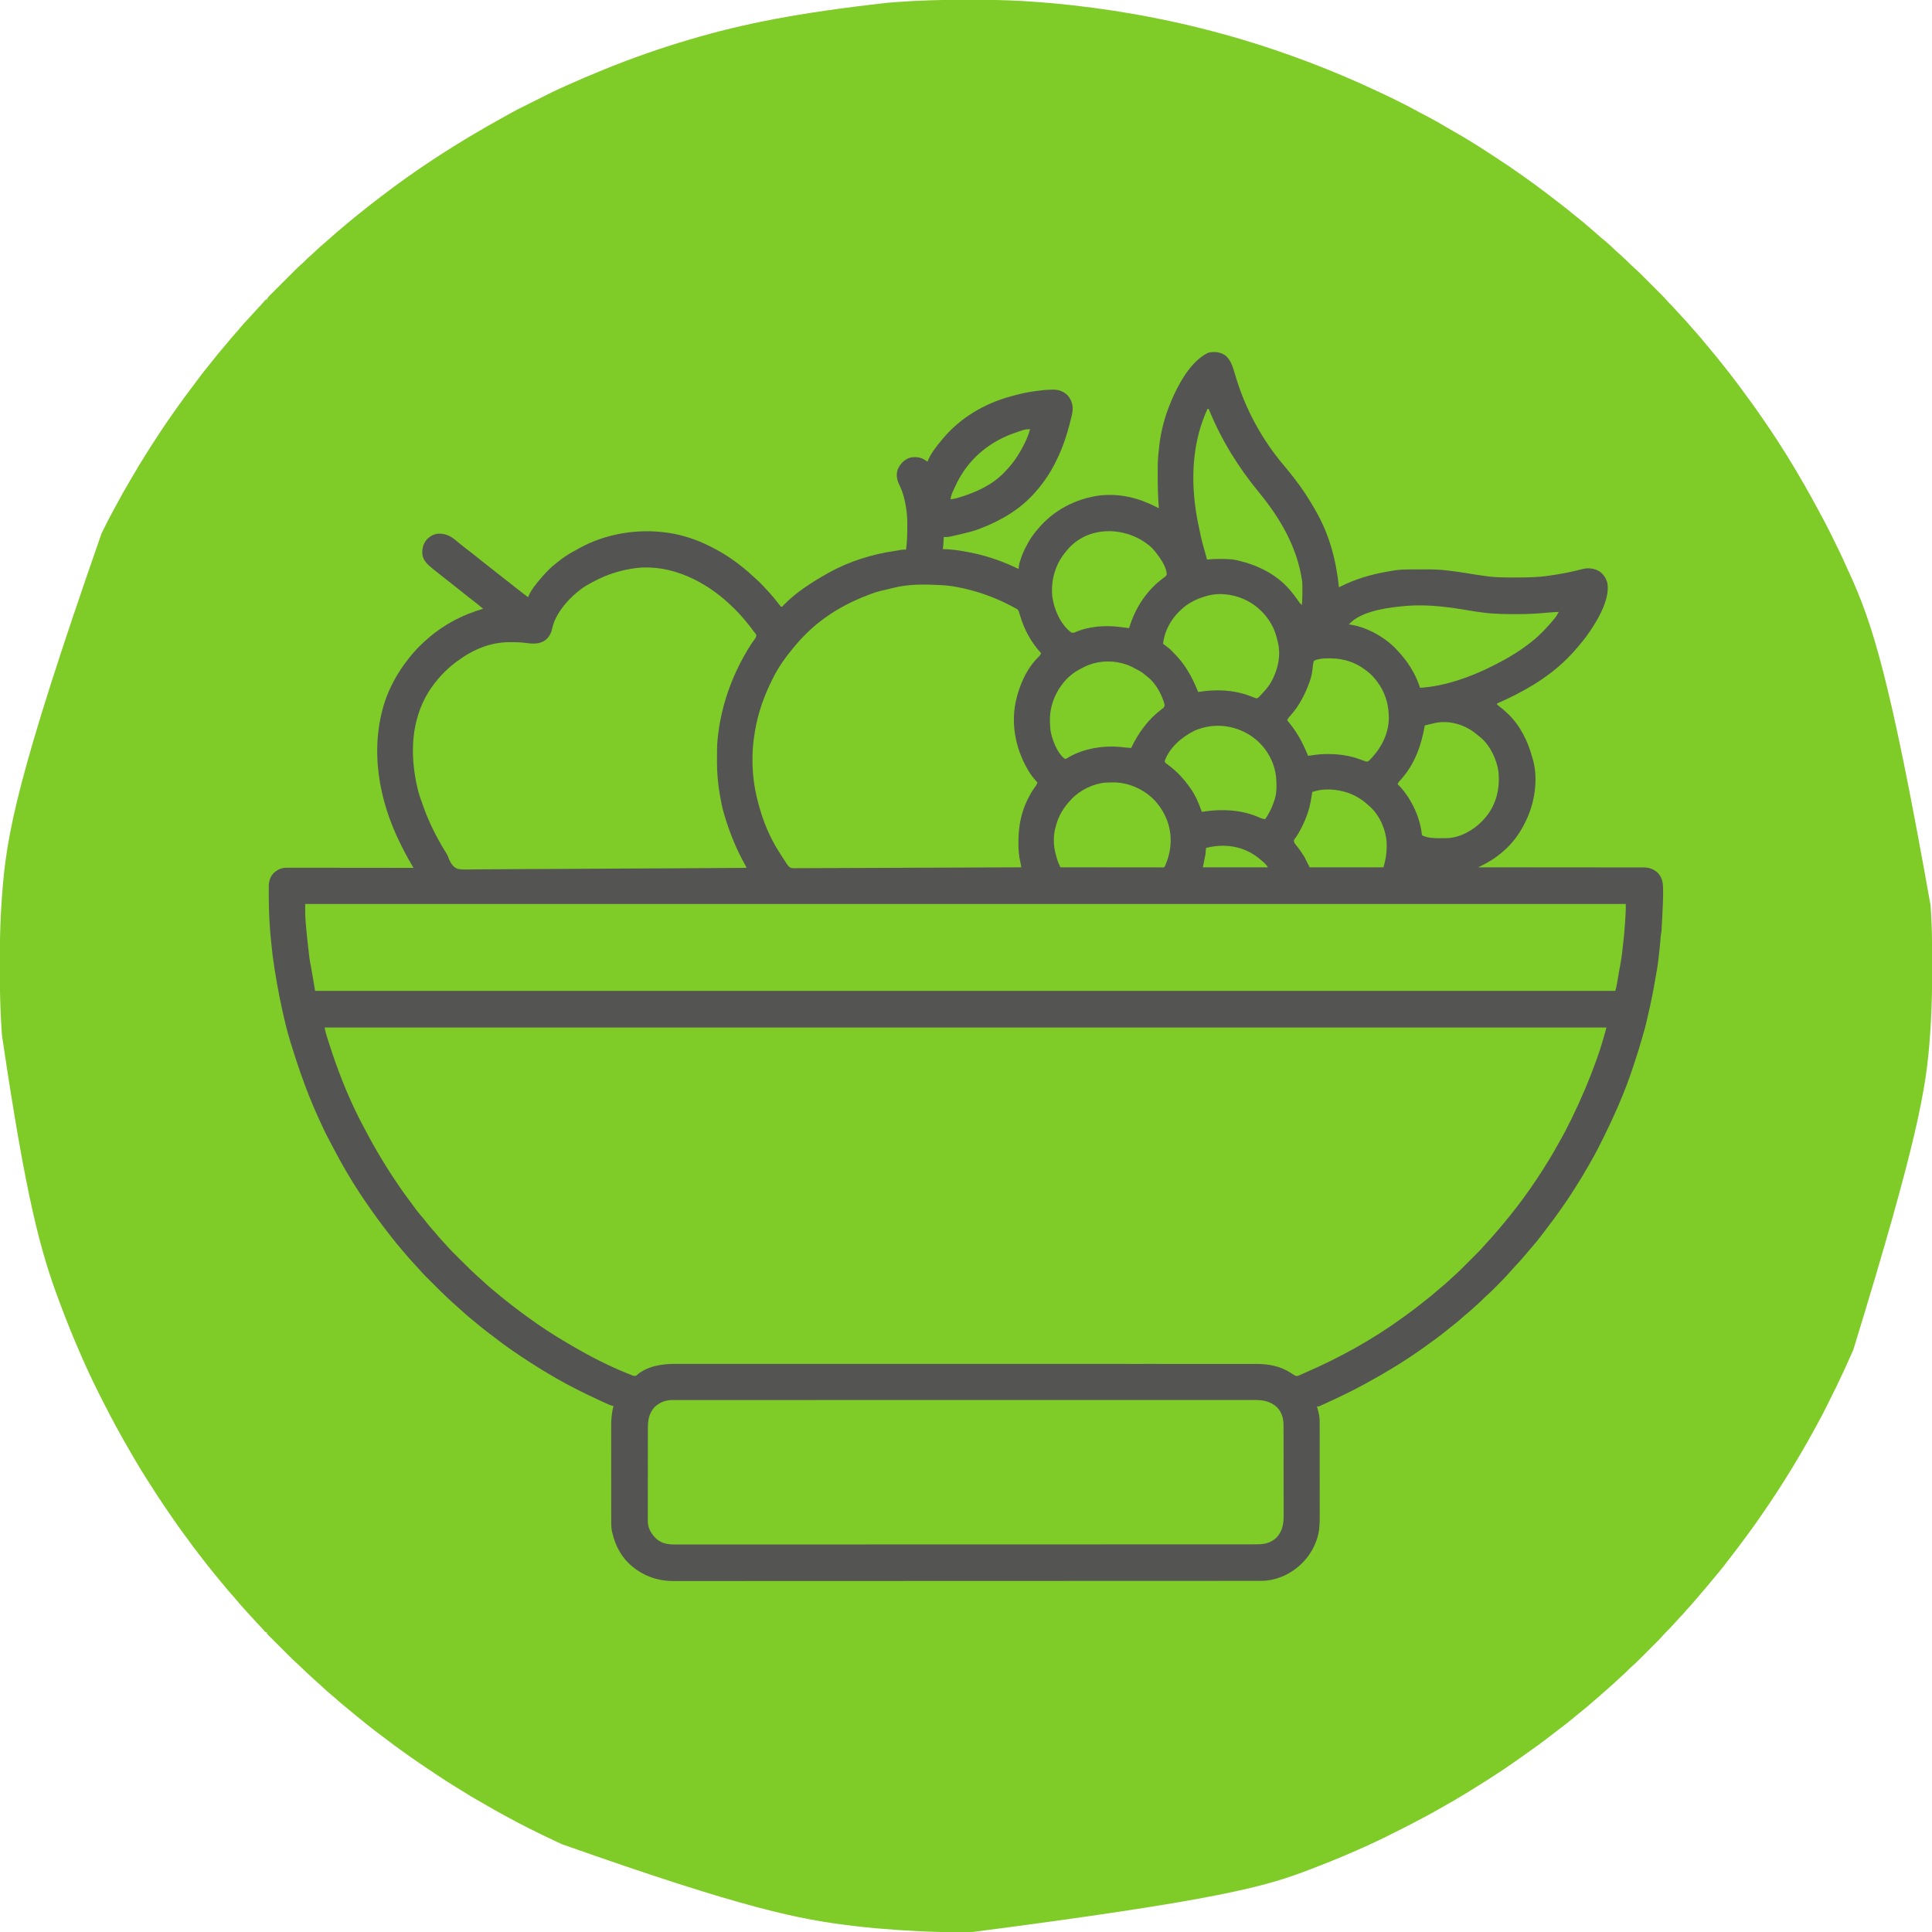 <svg xmlns="http://www.w3.org/2000/svg" width="3691" height="3691"><path d="M0 0 C3.303 0.002 6.606 0.002 9.909 0.001 C43.193 -0.003 76.43 0.297 109.667 2.19 C110.402 2.232 111.137 2.273 111.894 2.316 C122.056 2.897 132.207 3.594 142.355 4.378 C143.082 4.434 143.81 4.49 144.56 4.548 C164.419 6.09 184.248 7.835 204.042 10.065 C205.159 10.19 206.275 10.315 207.425 10.444 C312.22 22.247 416.267 42.154 526.355 74.378 C527.1 74.599 527.846 74.82 528.613 75.048 C618.03 101.654 705.107 134.894 789.553 174.532 C791.199 175.305 792.848 176.074 794.496 176.843 C820.49 188.991 846.358 201.706 871.429 215.667 C876.8 218.651 882.265 221.445 887.73 224.253 C898.875 230.007 909.667 236.302 920.463 242.681 C924.985 245.334 929.545 247.917 934.105 250.503 C956.508 263.253 978.481 276.78 1000.058 290.88 C1002.548 292.503 1005.043 294.117 1007.538 295.729 C1028.122 309.054 1048.461 322.759 1068.42 337.004 C1070.425 338.428 1072.439 339.838 1074.456 341.245 C1084.868 348.518 1095.046 356.075 1105.177 363.734 C1106.998 365.109 1108.824 366.477 1110.656 367.838 C1117.393 372.852 1124.03 377.988 1130.65 383.155 C1134.022 385.787 1137.395 388.417 1140.8 391.006 C1147.664 396.228 1154.347 401.626 1160.983 407.133 C1165.426 410.813 1169.919 414.409 1174.48 417.94 C1180.74 422.803 1186.721 427.952 1192.683 433.174 C1196.141 436.203 1199.647 439.172 1203.167 442.128 C1207.846 446.061 1212.402 450.111 1216.921 454.225 C1219.36 456.383 1221.869 458.413 1224.417 460.44 C1230.28 465.175 1235.717 470.327 1241.166 475.53 C1245.14 479.321 1249.18 482.998 1253.33 486.596 C1256.938 489.771 1260.424 493.077 1263.917 496.378 C1264.633 497.05 1265.349 497.723 1266.087 498.417 C1269.404 501.543 1272.684 504.692 1275.882 507.94 C1278.116 510.194 1280.406 512.306 1282.827 514.356 C1288.567 519.354 1293.892 524.771 1299.265 530.155 C1300.402 531.292 1301.54 532.428 1302.678 533.565 C1305.05 535.936 1307.421 538.309 1309.791 540.683 C1312.808 543.707 1315.831 546.726 1318.854 549.743 C1321.201 552.086 1323.545 554.432 1325.889 556.778 C1327.001 557.891 1328.115 559.004 1329.229 560.115 C1334.657 565.535 1340.031 570.957 1345.003 576.805 C1346.843 578.946 1348.829 580.913 1350.855 582.878 C1354.138 586.123 1357.214 589.454 1360.218 592.956 C1363.155 596.285 1366.193 599.514 1369.23 602.753 C1377.326 611.4 1385.224 620.183 1392.907 629.199 C1395.9 632.705 1398.938 636.157 1402.042 639.565 C1405.837 643.748 1409.419 648.071 1412.972 652.46 C1415.562 655.632 1418.202 658.758 1420.855 661.878 C1425.76 667.654 1430.576 673.496 1435.355 679.378 C1436.375 680.628 1437.396 681.878 1438.417 683.128 C1444.991 691.184 1451.491 699.291 1457.883 707.492 C1459.471 709.526 1461.065 711.556 1462.659 713.585 C1470.497 723.581 1478.105 733.727 1485.6 743.982 C1487.943 747.181 1490.3 750.368 1492.656 753.556 C1503.315 767.985 1513.848 782.483 1523.944 797.312 C1525.399 799.442 1526.864 801.565 1528.331 803.686 C1565.175 857.051 1598.72 912.728 1629.427 969.826 C1630.908 972.566 1632.412 975.293 1633.921 978.017 C1641.883 992.434 1649.38 1007.067 1656.726 1021.803 C1657.683 1023.721 1658.64 1025.638 1659.598 1027.555 C1668.71 1045.803 1677.556 1064.135 1685.77 1082.807 C1687.378 1086.429 1689.024 1090.031 1690.687 1093.628 C1735.063 1189.858 1768.794 1291.53 1846.605 1730.065 C1846.647 1730.736 1846.689 1731.407 1846.732 1732.098 C1847.015 1736.632 1847.289 1741.167 1847.558 1745.702 C1847.624 1746.799 1847.691 1747.897 1847.759 1749.027 C1848.987 1770.3 1849.516 1791.552 1849.523 1812.858 C1849.526 1815.331 1849.529 1817.805 1849.533 1820.278 C1849.539 1825.434 1849.541 1830.589 1849.54 1835.745 C1849.54 1840.921 1849.547 1846.097 1849.561 1851.272 C1849.647 1884.363 1849.181 1917.334 1847.355 1950.378 C1847.316 1951.094 1847.277 1951.81 1847.237 1952.549 C1846.772 1961.081 1846.224 1969.605 1845.605 1978.128 C1845.522 1979.287 1845.439 1980.446 1845.353 1981.64 C1838.438 2077.305 1824.077 2172.167 1699.292 2578.237 C1697.923 2581.364 1696.565 2584.496 1695.206 2587.628 C1686.284 2608.128 1676.858 2628.386 1667.105 2648.503 C1666.777 2649.18 1666.448 2649.857 1666.11 2650.555 C1661.874 2659.283 1657.57 2667.977 1653.221 2676.65 C1651.592 2679.899 1649.978 2683.156 1648.37 2686.417 C1642.207 2698.887 1635.777 2711.17 1629.035 2723.337 C1627.192 2726.672 1625.363 2730.015 1623.534 2733.358 C1615.672 2747.722 1607.645 2761.974 1599.309 2776.07 C1597.911 2778.436 1596.515 2780.804 1595.123 2783.173 C1585.778 2799.07 1576.32 2814.858 1566.299 2830.341 C1564.768 2832.732 1563.253 2835.131 1561.746 2837.537 C1554.385 2849.289 1546.763 2860.839 1538.98 2872.315 C1537.78 2874.087 1536.581 2875.86 1535.382 2877.632 C1527.483 2889.292 1519.549 2900.923 1511.355 2912.378 C1510.829 2913.114 1510.302 2913.851 1509.76 2914.609 C1505.984 2919.885 1502.178 2925.137 1498.355 2930.378 C1497.804 2931.134 1497.252 2931.89 1496.684 2932.669 C1488.029 2944.521 1479.19 2956.227 1470.267 2967.879 C1468.454 2970.247 1466.646 2972.618 1464.839 2974.991 C1455.458 2987.303 1446.025 2999.522 1435.972 3011.296 C1433.56 3014.124 1431.201 3016.993 1428.855 3019.878 C1420.874 3029.672 1412.63 3039.247 1404.398 3048.831 C1402.353 3051.211 1400.314 3053.597 1398.281 3055.987 C1392.888 3062.316 1387.438 3068.566 1381.804 3074.682 C1379.848 3076.835 1377.93 3079.01 1376.023 3081.206 C1372.438 3085.315 1368.727 3089.292 1364.98 3093.253 C1360.8 3097.686 1356.647 3102.13 1352.605 3106.69 C1348.624 3111.159 1344.409 3115.363 1340.128 3119.542 C1338.108 3121.607 1336.242 3123.658 1334.376 3125.851 C1329.578 3131.354 1324.399 3136.477 1319.234 3141.631 C1318.164 3142.702 1317.095 3143.772 1316.025 3144.843 C1313.796 3147.074 1311.564 3149.303 1309.331 3151.532 C1306.489 3154.368 1303.652 3157.209 1300.816 3160.051 C1298.612 3162.258 1296.405 3164.464 1294.198 3166.668 C1293.152 3167.714 1292.106 3168.76 1291.061 3169.807 C1285.849 3175.029 1280.617 3180.177 1274.993 3184.96 C1272.475 3187.139 1270.181 3189.495 1267.855 3191.878 C1264.184 3195.637 1260.388 3199.127 1256.416 3202.566 C1253.104 3205.477 1249.925 3208.527 1246.73 3211.565 C1241.075 3216.907 1235.313 3222.073 1229.371 3227.092 C1225.549 3230.328 1221.834 3233.655 1218.167 3237.065 C1213.599 3241.308 1208.863 3245.285 1204.007 3249.194 C1201.362 3251.372 1198.823 3253.631 1196.292 3255.94 C1192.409 3259.471 1188.416 3262.784 1184.296 3266.034 C1180.572 3269.002 1176.901 3272.032 1173.23 3275.065 C1171.003 3276.9 1168.777 3278.735 1166.55 3280.569 C1165.126 3281.742 1163.704 3282.915 1162.281 3284.088 C1154.485 3290.509 1146.605 3296.768 1138.495 3302.788 C1133.392 3306.58 1128.363 3310.461 1123.355 3314.378 C1104.45 3329.136 1085.045 3343.172 1065.366 3356.878 C1062.19 3359.09 1059.026 3361.318 1055.874 3363.565 C1025.583 3385.097 994.02 3404.943 962.355 3424.378 C961.285 3425.037 960.214 3425.696 959.112 3426.375 C943.715 3435.852 928.175 3444.972 912.345 3453.714 C908.413 3455.901 904.507 3458.134 900.599 3460.366 C889.22 3466.858 877.68 3472.986 866.036 3478.988 C862.749 3480.691 859.48 3482.424 856.21 3484.161 C845.253 3489.976 834.162 3495.517 823.052 3501.035 C820.748 3502.182 818.449 3503.335 816.152 3504.495 C794.51 3515.419 772.554 3525.641 750.355 3535.378 C749.603 3535.708 748.85 3536.038 748.075 3536.379 C719.787 3548.796 691.208 3560.341 662.355 3571.378 C661.463 3571.719 660.572 3572.061 659.654 3572.413 C576.057 3604.44 490.064 3629.95 13.428 3691.769 C7.117 3691.752 0.807 3691.762 -5.504 3691.779 C-59.363 3691.903 -112.995 3689.082 -166.645 3684.378 C-167.493 3684.303 -168.342 3684.229 -169.216 3684.153 C-181.38 3683.08 -193.516 3681.791 -205.645 3680.378 C-206.734 3680.251 -207.823 3680.124 -208.946 3679.993 C-314.152 3667.682 -418.158 3647.307 -767.384 3523.895 C-770.618 3522.39 -773.861 3520.907 -777.106 3519.428 C-793.957 3511.712 -810.562 3503.526 -827.145 3495.253 C-828.244 3494.706 -829.343 3494.159 -830.475 3493.595 C-844.518 3486.6 -858.39 3479.362 -872.118 3471.768 C-876.57 3469.319 -881.047 3466.914 -885.52 3464.503 C-894.488 3459.636 -903.314 3454.544 -912.11 3449.374 C-917.544 3446.18 -923.001 3443.046 -928.52 3440.003 C-938.388 3434.525 -947.931 3428.498 -957.518 3422.548 C-961.383 3420.152 -965.262 3417.78 -969.149 3415.421 C-983.241 3406.851 -997.035 3397.923 -1010.704 3388.703 C-1014.451 3386.177 -1018.21 3383.67 -1021.977 3381.174 C-1033.889 3373.283 -1045.683 3365.252 -1057.347 3357.001 C-1059.56 3355.438 -1061.777 3353.883 -1063.997 3352.331 C-1080.257 3340.942 -1096.133 3329.06 -1111.899 3316.999 C-1115.586 3314.18 -1119.294 3311.394 -1123.02 3308.628 C-1129.458 3303.817 -1135.708 3298.776 -1141.963 3293.732 C-1144.163 3291.96 -1146.373 3290.2 -1148.583 3288.44 C-1158.503 3280.497 -1168.383 3272.509 -1178.056 3264.265 C-1181.445 3261.38 -1184.874 3258.553 -1188.333 3255.753 C-1192.732 3252.175 -1196.941 3248.432 -1201.13 3244.612 C-1203.659 3242.366 -1206.256 3240.242 -1208.895 3238.128 C-1214.659 3233.467 -1220.033 3228.442 -1225.434 3223.374 C-1227.819 3221.138 -1230.233 3218.951 -1232.708 3216.815 C-1237.33 3212.823 -1241.788 3208.654 -1246.266 3204.503 C-1248.458 3202.472 -1250.658 3200.451 -1252.868 3198.44 C-1257.924 3193.84 -1262.889 3189.189 -1267.68 3184.31 C-1269.429 3182.59 -1271.219 3181.001 -1273.093 3179.42 C-1279.079 3174.213 -1284.63 3168.557 -1290.239 3162.952 C-1291.438 3161.756 -1292.637 3160.56 -1293.837 3159.364 C-1296.333 3156.874 -1298.827 3154.382 -1301.32 3151.888 C-1304.521 3148.687 -1307.728 3145.493 -1310.938 3142.301 C-1313.408 3139.842 -1315.874 3137.378 -1318.339 3134.913 C-1319.521 3133.732 -1320.704 3132.553 -1321.889 3131.376 C-1323.536 3129.739 -1325.176 3128.095 -1326.815 3126.451 C-1327.308 3125.964 -1327.8 3125.477 -1328.307 3124.976 C-1331.645 3121.606 -1331.645 3121.606 -1331.645 3119.378 C-1332.635 3119.048 -1333.625 3118.718 -1334.645 3118.378 C-1336.223 3116.776 -1336.223 3116.776 -1337.895 3114.753 C-1340.219 3112.009 -1342.574 3109.391 -1345.145 3106.878 C-1347.438 3104.62 -1349.61 3102.318 -1351.708 3099.878 C-1355.244 3095.772 -1358.939 3091.828 -1362.645 3087.878 C-1366.845 3083.398 -1371.012 3078.909 -1375.016 3074.253 C-1376.982 3071.99 -1379.002 3069.781 -1381.02 3067.565 C-1384.149 3064.102 -1387.15 3060.571 -1390.083 3056.94 C-1393.159 3053.137 -1396.333 3049.477 -1399.645 3045.878 C-1403.701 3041.466 -1407.53 3036.926 -1411.294 3032.264 C-1413.89 3029.077 -1416.543 3025.944 -1419.208 3022.815 C-1423.03 3018.317 -1426.773 3013.771 -1430.438 3009.143 C-1432.136 3007.016 -1433.846 3004.904 -1435.571 3002.799 C-1441.748 2995.26 -1447.8 2987.646 -1453.692 2979.882 C-1457.102 2975.389 -1460.551 2970.929 -1464.031 2966.49 C-1469.159 2959.945 -1474.178 2953.358 -1478.963 2946.558 C-1482.063 2942.16 -1485.273 2937.855 -1488.52 2933.565 C-1498.15 2920.806 -1507.205 2907.64 -1516.227 2894.446 C-1517.664 2892.35 -1519.109 2890.26 -1520.555 2888.171 C-1535.453 2866.602 -1549.694 2844.568 -1563.645 2822.378 C-1564.167 2821.55 -1564.689 2820.722 -1565.227 2819.869 C-1579.346 2797.437 -1592.63 2774.465 -1605.645 2751.378 C-1606.198 2750.398 -1606.751 2749.418 -1607.321 2748.408 C-1623.157 2720.288 -1638.061 2691.729 -1652.52 2662.878 C-1653.084 2661.755 -1653.648 2660.632 -1654.229 2659.475 C-1665.62 2636.777 -1676.28 2613.769 -1686.458 2590.503 C-1686.835 2589.641 -1687.212 2588.779 -1687.601 2587.891 C-1701.201 2556.806 -1713.899 2525.468 -1725.781 2493.686 C-1726.571 2491.576 -1727.364 2489.467 -1728.159 2487.359 C-1764.923 2389.7 -1792.055 2288.481 -1837.895 1978.128 C-1837.972 1977.065 -1838.05 1976.002 -1838.129 1974.907 C-1838.714 1966.735 -1839.202 1958.559 -1839.645 1950.378 C-1839.709 1949.209 -1839.709 1949.209 -1839.775 1948.016 C-1841.51 1916.131 -1841.964 1884.3 -1841.906 1852.371 C-1841.895 1846.074 -1841.901 1839.777 -1841.913 1833.48 C-1841.961 1802.395 -1841.404 1771.415 -1839.645 1740.378 C-1839.605 1739.667 -1839.565 1738.956 -1839.524 1738.224 C-1839.041 1729.685 -1838.468 1721.156 -1837.833 1712.628 C-1837.707 1710.905 -1837.707 1710.905 -1837.578 1709.148 C-1829.362 1597.351 -1810.854 1486.705 -1647.549 1019.183 C-1645.835 1015.762 -1644.136 1012.333 -1642.442 1008.901 C-1635.968 995.817 -1629.235 982.922 -1622.168 970.149 C-1620.593 967.282 -1619.041 964.402 -1617.497 961.518 C-1610.46 948.385 -1603.13 935.459 -1595.558 922.628 C-1593.508 919.144 -1591.472 915.652 -1589.438 912.159 C-1581.053 897.764 -1572.523 883.476 -1563.645 869.378 C-1562.796 868.023 -1561.948 866.668 -1561.099 865.313 C-1553.877 853.807 -1546.489 842.418 -1539.009 831.079 C-1537.143 828.25 -1535.283 825.417 -1533.423 822.585 C-1526.47 812.021 -1519.373 801.584 -1512.015 791.298 C-1509.562 787.858 -1507.137 784.397 -1504.708 780.94 C-1495.252 767.542 -1485.646 754.289 -1475.665 741.276 C-1471.184 735.427 -1466.798 729.518 -1462.458 723.565 C-1457.098 716.232 -1451.497 709.146 -1445.723 702.135 C-1442.826 698.615 -1440.008 695.038 -1437.208 691.44 C-1428.382 680.139 -1419.208 669.122 -1409.837 658.271 C-1406.837 654.791 -1403.908 651.265 -1401.02 647.69 C-1397.213 642.996 -1393.185 638.549 -1389.091 634.104 C-1386.801 631.551 -1384.653 628.937 -1382.52 626.253 C-1377.81 620.407 -1372.675 614.994 -1367.492 609.567 C-1363.681 605.57 -1359.981 601.508 -1356.364 597.335 C-1353.534 594.112 -1350.588 590.999 -1347.645 587.878 C-1343.263 583.219 -1338.948 578.539 -1334.88 573.6 C-1333.645 572.378 -1333.645 572.378 -1331.645 572.378 C-1331.429 571.836 -1331.213 571.295 -1330.99 570.737 C-1329.176 567.555 -1326.712 565.174 -1324.129 562.619 C-1323.566 562.054 -1323.003 561.489 -1322.423 560.907 C-1320.562 559.042 -1318.694 557.184 -1316.825 555.327 C-1315.524 554.027 -1314.223 552.727 -1312.923 551.426 C-1310.194 548.698 -1307.461 545.974 -1304.726 543.253 C-1301.238 539.781 -1297.756 536.303 -1294.277 532.823 C-1291.588 530.135 -1288.897 527.449 -1286.205 524.765 C-1284.922 523.484 -1283.639 522.203 -1282.357 520.922 C-1270.247 508.827 -1270.247 508.827 -1264.158 503.671 C-1262.033 501.854 -1260.09 499.883 -1258.145 497.878 C-1254.903 494.597 -1251.575 491.523 -1248.075 488.522 C-1244.7 485.543 -1241.428 482.458 -1238.145 479.378 C-1233.058 474.612 -1227.951 469.899 -1222.645 465.378 C-1220.373 463.441 -1218.102 461.504 -1215.833 459.565 C-1215.226 459.048 -1214.62 458.53 -1213.995 457.997 C-1210.254 454.792 -1206.584 451.525 -1202.958 448.19 C-1198.63 444.222 -1194.166 440.483 -1189.598 436.796 C-1186.212 434.023 -1182.896 431.175 -1179.583 428.315 C-1174.922 424.3 -1170.215 420.372 -1165.387 416.557 C-1162.56 414.31 -1159.759 412.033 -1156.96 409.75 C-1145.267 400.211 -1133.399 390.909 -1121.417 381.736 C-1119.516 380.278 -1117.618 378.816 -1115.719 377.354 C-1044.592 322.647 -969.056 273.448 -877.917 223.176 C-874.92 221.528 -871.928 219.872 -868.938 218.21 C-868.066 217.726 -867.194 217.242 -866.296 216.744 C-864.758 215.891 -863.221 215.036 -861.686 214.177 C-855.678 210.853 -849.541 207.798 -843.395 204.742 C-838.98 202.548 -834.576 200.333 -830.172 198.116 C-783.051 174.394 -783.051 174.394 -760.645 164.378 C-759.357 163.799 -758.07 163.22 -756.782 162.641 C-734.905 152.818 -712.853 143.427 -690.645 134.378 C-689.975 134.104 -689.305 133.831 -688.614 133.55 C-635.311 111.872 -580.849 92.623 -525.645 76.378 C-524.691 76.097 -523.737 75.815 -522.754 75.526 C-422.621 46.089 -320.94 25.276 -145.245 5.57 C-142.593 5.374 -139.943 5.171 -137.292 4.965 C-135.489 4.827 -133.686 4.688 -131.884 4.549 C-131.116 4.49 -130.349 4.43 -129.558 4.368 C-86.394 1.085 -43.281 -0.03 0 0 Z " fill="#7FCB28" transform="translate(1841.645,-0.378)"></path><path d="M0 0 C10.521 8.639 14.14 20.856 17.889 33.471 C19.048 37.354 20.25 41.224 21.453 45.094 C21.814 46.256 21.814 46.256 22.183 47.442 C39.076 101.454 66.37 152.649 101.309 197.152 C102.009 198.052 102.709 198.952 103.43 199.879 C107.056 204.476 110.824 208.946 114.621 213.402 C119.884 219.586 124.951 225.904 129.908 232.335 C130.836 233.54 131.767 234.742 132.701 235.942 C146.987 254.336 159.761 273.935 171.309 294.152 C171.857 295.107 172.406 296.062 172.971 297.046 C199.154 342.998 211.831 390.797 217.309 443.152 C218.24 442.678 218.24 442.678 219.191 442.194 C248.85 427.212 278.886 418.526 311.496 412.84 C312.599 412.646 312.599 412.646 313.725 412.448 C315.87 412.074 318.016 411.711 320.164 411.352 C321.398 411.144 322.632 410.936 323.903 410.721 C334.788 409.169 345.778 408.994 356.754 408.984 C358.098 408.981 359.443 408.978 360.788 408.974 C363.586 408.968 366.384 408.966 369.183 408.967 C372.006 408.967 374.829 408.96 377.652 408.947 C393.642 408.87 409.429 409.071 425.309 411.152 C427.265 411.387 427.265 411.387 429.26 411.627 C432.864 412.068 436.461 412.54 440.059 413.027 C441.977 413.285 441.977 413.285 443.934 413.547 C452.71 414.744 461.438 416.14 470.166 417.645 C478.42 419.049 486.699 420.227 494.996 421.34 C496.225 421.507 497.454 421.674 498.721 421.846 C500.503 422.081 500.503 422.081 502.32 422.32 C503.356 422.457 504.392 422.594 505.46 422.735 C515.724 423.848 525.913 424.318 536.234 424.355 C538.175 424.366 538.175 424.366 540.154 424.377 C544.31 424.396 548.466 424.402 552.621 424.402 C553.329 424.403 554.038 424.403 554.767 424.403 C575.761 424.405 596.491 424.203 617.309 421.152 C618.798 420.941 620.287 420.729 621.776 420.518 C641.982 417.617 661.819 413.863 681.544 408.55 C693.049 405.524 704.507 406.644 714.918 412.66 C722.91 418.426 728.304 426.476 730.309 436.152 C735.196 469.461 707.316 513.386 688.559 538.777 C687.156 540.58 685.74 542.372 684.309 544.152 C683.606 545.034 682.904 545.916 682.18 546.824 C679.917 549.625 677.618 552.391 675.309 555.152 C674.883 555.67 674.457 556.187 674.018 556.721 C667.867 564.19 661.398 571.243 654.559 578.09 C653.862 578.787 653.165 579.485 652.447 580.204 C614.849 617.401 567.454 644.159 519.309 665.152 C519.309 665.812 519.309 666.472 519.309 667.152 C520.989 668.658 520.989 668.658 523.184 670.215 C528.505 674.241 533.428 678.606 538.309 683.152 C538.976 683.766 539.644 684.38 540.332 685.012 C563.197 706.85 578.216 736.958 586.309 767.152 C586.586 768.039 586.863 768.926 587.148 769.84 C597.917 804.986 592.374 848.412 578.059 881.465 C577.667 882.369 577.276 883.272 576.873 884.203 C566.084 908.782 550.206 932.027 529.309 949.152 C528.532 949.806 528.532 949.806 527.739 950.473 C516.229 960.144 504.3 967.762 490.836 974.418 C490.107 974.78 489.378 975.143 488.627 975.516 C486.855 976.397 485.082 977.275 483.309 978.152 C484.34 978.152 484.34 978.152 485.392 978.152 C526.151 978.143 566.91 978.165 607.669 978.228 C612.566 978.236 617.462 978.243 622.359 978.25 C623.334 978.251 624.308 978.253 625.313 978.254 C641.086 978.277 656.86 978.278 672.633 978.271 C688.824 978.265 705.015 978.281 721.206 978.319 C731.193 978.341 741.179 978.346 751.166 978.328 C758.019 978.317 764.871 978.329 771.724 978.358 C775.675 978.373 779.625 978.38 783.576 978.36 C787.201 978.342 790.824 978.352 794.448 978.383 C796.365 978.392 798.283 978.373 800.201 978.352 C810.773 978.492 819.003 981.849 826.809 989.027 C835.981 999.037 836.683 1010.497 836.621 1023.527 C836.62 1024.603 836.62 1024.603 836.62 1025.7 C836.586 1042.16 835.724 1058.593 834.871 1075.027 C834.77 1076.984 834.77 1076.984 834.667 1078.981 C834.471 1082.723 834.269 1086.465 834.062 1090.207 C834.002 1091.339 833.942 1092.471 833.879 1093.637 C833.819 1094.686 833.759 1095.735 833.698 1096.816 C833.621 1098.186 833.621 1098.186 833.543 1099.585 C833.307 1102.166 832.841 1104.618 832.309 1107.152 C832.078 1109.355 831.876 1111.562 831.695 1113.77 C831.584 1115.084 831.472 1116.398 831.357 1117.752 C831.27 1118.796 831.27 1118.796 831.18 1119.862 C830.136 1132.159 828.887 1144.413 827.309 1156.652 C827.155 1157.859 827.001 1159.065 826.843 1160.308 C825.712 1168.856 824.268 1177.333 822.73 1185.814 C822.29 1188.255 821.86 1190.697 821.432 1193.14 C817.547 1215.306 813.398 1237.298 808.03 1259.157 C807.026 1263.327 806.137 1267.519 805.246 1271.715 C803.334 1280.542 800.824 1289.186 798.268 1297.845 C797.523 1300.413 796.795 1302.984 796.077 1305.559 C792.007 1320.11 787.453 1334.484 782.746 1348.84 C782.352 1350.045 781.957 1351.25 781.55 1352.492 C775.054 1372.29 768.184 1391.861 760.309 1411.152 C760.036 1411.82 759.764 1412.488 759.484 1413.177 C748.962 1438.957 737.497 1464.223 725.251 1489.228 C724.622 1490.512 723.994 1491.796 723.366 1493.081 C715.384 1509.411 707.134 1525.505 698 1541.23 C696.181 1544.373 694.382 1547.527 692.586 1550.684 C685.588 1562.95 678.389 1575.035 670.743 1586.908 C669.296 1589.172 667.875 1591.45 666.461 1593.734 C659.097 1605.602 651.232 1617.076 643.184 1628.488 C641.507 1630.87 639.843 1633.259 638.184 1635.652 C631.451 1645.334 624.374 1654.726 617.191 1664.078 C614.301 1667.843 611.452 1671.636 608.629 1675.451 C598.625 1688.955 587.75 1701.743 576.768 1714.455 C575.298 1716.164 573.841 1717.883 572.387 1719.605 C566.533 1726.522 560.521 1733.247 554.292 1739.828 C550.792 1743.529 547.408 1747.308 544.066 1751.152 C534.749 1761.757 524.774 1771.786 514.809 1781.777 C513.889 1782.701 512.97 1783.625 512.023 1784.577 C507.488 1789.101 502.894 1793.474 498.033 1797.646 C495.676 1799.705 493.491 1801.911 491.309 1804.152 C487.818 1807.68 484.262 1811.026 480.492 1814.25 C478.3 1816.159 476.165 1818.123 474.034 1820.1 C468.823 1824.935 463.486 1829.522 457.945 1833.98 C455.384 1836.09 452.937 1838.281 450.496 1840.527 C446.124 1844.507 441.567 1848.166 436.899 1851.787 C433.033 1854.788 429.22 1857.842 425.437 1860.946 C411.19 1872.636 396.308 1883.454 381.309 1894.152 C380.525 1894.712 379.741 1895.271 378.934 1895.848 C345.591 1919.59 310.683 1941.204 274.757 1960.812 C273.038 1961.753 271.321 1962.699 269.606 1963.648 C244.22 1977.696 218.089 1990.272 191.684 2002.277 C191.018 2002.582 190.353 2002.886 189.667 2003.199 C187.808 2004.047 185.945 2004.885 184.082 2005.723 C183.035 2006.195 181.987 2006.667 180.908 2007.153 C178.309 2008.152 178.309 2008.152 175.309 2008.152 C175.586 2009.177 175.863 2010.202 176.148 2011.258 C176.514 2012.618 176.88 2013.979 177.246 2015.34 C177.428 2016.013 177.611 2016.687 177.799 2017.381 C179.562 2023.951 180.456 2029.784 180.442 2036.594 C180.446 2037.866 180.446 2037.866 180.449 2039.163 C180.456 2042.003 180.455 2044.843 180.454 2047.683 C180.457 2049.72 180.46 2051.758 180.464 2053.795 C180.473 2059.33 180.475 2064.866 180.476 2070.401 C180.477 2073.864 180.479 2077.326 180.481 2080.788 C180.491 2092.877 180.495 2104.966 180.494 2117.055 C180.493 2128.304 180.504 2139.552 180.52 2150.801 C180.533 2160.471 180.538 2170.141 180.537 2179.811 C180.537 2185.58 180.54 2191.35 180.551 2197.119 C180.56 2202.553 180.56 2207.988 180.553 2213.422 C180.552 2215.408 180.554 2217.394 180.56 2219.379 C180.602 2233.931 180.005 2247.695 175.184 2261.59 C174.876 2262.486 174.568 2263.382 174.251 2264.305 C163.729 2293.93 141.85 2317.477 113.5 2331.016 C99.756 2337.278 84.349 2341.323 69.225 2341.281 C68.423 2341.283 67.621 2341.285 66.794 2341.287 C64.095 2341.291 61.396 2341.289 58.697 2341.287 C56.739 2341.289 54.78 2341.291 52.821 2341.294 C47.41 2341.3 42 2341.3 36.589 2341.299 C30.713 2341.3 24.837 2341.305 18.961 2341.311 C8.652 2341.319 -1.656 2341.323 -11.964 2341.325 C-23.027 2341.328 -34.09 2341.332 -45.153 2341.339 C-45.851 2341.339 -46.55 2341.339 -47.269 2341.34 C-50.114 2341.342 -52.958 2341.343 -55.802 2341.345 C-90.29 2341.367 -124.778 2341.378 -159.265 2341.387 C-170.45 2341.39 -181.635 2341.393 -192.819 2341.397 C-194.003 2341.397 -194.003 2341.397 -195.211 2341.397 C-198.403 2341.399 -201.595 2341.4 -204.788 2341.401 C-259.398 2341.419 -314.009 2341.434 -368.619 2341.441 C-372.909 2341.442 -377.199 2341.443 -381.489 2341.443 C-382.765 2341.443 -382.765 2341.443 -384.067 2341.444 C-392.689 2341.445 -401.31 2341.446 -409.931 2341.447 C-411.66 2341.447 -413.389 2341.448 -415.117 2341.448 C-470.619 2341.456 -526.121 2341.478 -581.623 2341.511 C-621.501 2341.534 -661.379 2341.555 -701.257 2341.563 C-702.488 2341.563 -702.488 2341.563 -703.743 2341.563 C-721.755 2341.566 -739.767 2341.568 -757.779 2341.569 C-765.027 2341.57 -772.275 2341.57 -779.523 2341.571 C-780.316 2341.571 -781.109 2341.571 -781.926 2341.571 C-807.46 2341.573 -832.994 2341.587 -858.529 2341.608 C-884.256 2341.628 -909.984 2341.636 -935.712 2341.627 C-939.272 2341.625 -942.831 2341.624 -946.39 2341.623 C-947.437 2341.623 -947.437 2341.623 -948.504 2341.622 C-959.529 2341.619 -970.554 2341.63 -981.579 2341.646 C-992.433 2341.661 -1003.287 2341.662 -1014.142 2341.648 C-1019.942 2341.641 -1025.743 2341.64 -1031.544 2341.658 C-1036.831 2341.673 -1042.117 2341.67 -1047.404 2341.652 C-1049.295 2341.649 -1051.187 2341.652 -1053.078 2341.664 C-1086.562 2341.848 -1116.235 2330.374 -1140.316 2307.027 C-1155.286 2291.93 -1165.105 2272.892 -1170.156 2252.328 C-1170.489 2250.973 -1170.84 2249.622 -1171.218 2248.279 C-1173.507 2238.971 -1172.979 2229.343 -1172.966 2219.826 C-1172.97 2217.763 -1172.976 2215.701 -1172.982 2213.638 C-1172.995 2208.055 -1172.996 2202.472 -1172.993 2196.889 C-1172.992 2192.215 -1172.997 2187.542 -1173.002 2182.868 C-1173.013 2171.83 -1173.013 2160.793 -1173.007 2149.756 C-1173.001 2138.404 -1173.013 2127.053 -1173.035 2115.701 C-1173.052 2105.927 -1173.058 2096.154 -1173.055 2086.38 C-1173.053 2080.555 -1173.056 2074.73 -1173.07 2068.906 C-1173.082 2063.42 -1173.08 2057.935 -1173.067 2052.449 C-1173.065 2050.449 -1173.068 2048.448 -1173.076 2046.448 C-1173.128 2032.968 -1172.13 2020.235 -1168.691 2007.152 C-1169.348 2007.061 -1170.004 2006.969 -1170.68 2006.875 C-1174.64 2005.925 -1178.195 2004.285 -1181.879 2002.59 C-1183.154 2002.008 -1183.154 2002.008 -1184.455 2001.415 C-1187.538 2000.002 -1190.615 1998.578 -1193.691 1997.152 C-1194.956 1996.569 -1196.221 1995.985 -1197.486 1995.402 C-1223.733 1983.283 -1249.574 1970.489 -1274.691 1956.152 C-1275.645 1955.612 -1276.599 1955.071 -1277.582 1954.514 C-1300.575 1941.47 -1322.818 1927.484 -1344.816 1912.84 C-1345.649 1912.286 -1346.482 1911.732 -1347.34 1911.161 C-1361.305 1901.862 -1375.015 1892.322 -1388.316 1882.09 C-1390.133 1880.699 -1391.949 1879.308 -1393.766 1877.918 C-1394.618 1877.265 -1395.471 1876.612 -1396.349 1875.939 C-1399.26 1873.718 -1402.192 1871.526 -1405.129 1869.34 C-1415.214 1861.79 -1425.025 1853.957 -1434.602 1845.773 C-1437.467 1843.329 -1440.385 1840.955 -1443.316 1838.59 C-1448.077 1834.717 -1452.619 1830.645 -1457.137 1826.492 C-1459.318 1824.494 -1461.522 1822.531 -1463.754 1820.59 C-1480.321 1806.156 -1496.089 1790.923 -1511.604 1775.37 C-1514.278 1772.69 -1516.958 1770.016 -1519.639 1767.342 C-1521.366 1765.614 -1523.093 1763.885 -1524.82 1762.156 C-1526.003 1760.976 -1526.003 1760.976 -1527.21 1759.773 C-1531.348 1755.617 -1535.334 1751.386 -1539.152 1746.934 C-1541.748 1743.93 -1544.476 1741.048 -1547.191 1738.152 C-1551.783 1733.227 -1556.312 1728.269 -1560.691 1723.152 C-1561.591 1722.107 -1562.491 1721.061 -1563.391 1720.016 C-1565.984 1716.999 -1568.571 1713.977 -1571.154 1710.952 C-1572.145 1709.792 -1573.138 1708.632 -1574.131 1707.474 C-1580.685 1699.836 -1587.009 1692.05 -1593.179 1684.099 C-1594.806 1682.005 -1596.44 1679.916 -1598.074 1677.828 C-1614.019 1657.435 -1629.128 1636.552 -1643.691 1615.152 C-1644.09 1614.569 -1644.489 1613.985 -1644.899 1613.384 C-1667.778 1579.817 -1688.359 1544.507 -1706.965 1508.414 C-1708.606 1505.232 -1710.267 1502.065 -1711.98 1498.922 C-1719.206 1485.647 -1725.449 1471.909 -1731.691 1458.152 C-1732.163 1457.116 -1732.635 1456.079 -1733.122 1455.011 C-1749.403 1419.11 -1763.22 1382.176 -1775.441 1344.715 C-1775.907 1343.287 -1775.907 1343.287 -1776.383 1341.83 C-1783.039 1321.383 -1789.497 1300.917 -1794.629 1280.027 C-1794.838 1279.182 -1795.047 1278.336 -1795.262 1277.465 C-1803.62 1243.6 -1810.154 1209.59 -1815.691 1175.152 C-1815.869 1174.053 -1815.869 1174.053 -1816.05 1172.932 C-1818.755 1156.162 -1820.892 1139.364 -1822.473 1122.451 C-1822.71 1119.957 -1822.959 1117.464 -1823.208 1114.971 C-1825.792 1088.895 -1827.111 1062.925 -1827.184 1036.731 C-1827.191 1034.603 -1827.206 1032.475 -1827.223 1030.347 C-1827.25 1026.343 -1827.24 1022.34 -1827.223 1018.336 C-1827.231 1017.149 -1827.238 1015.963 -1827.247 1014.741 C-1827.133 1004.513 -1824.787 996.515 -1817.688 988.973 C-1809.533 981.536 -1802.432 978.846 -1791.561 978.912 C-1790.017 978.909 -1790.017 978.909 -1788.442 978.907 C-1784.989 978.903 -1781.536 978.914 -1778.083 978.925 C-1775.609 978.926 -1773.136 978.926 -1770.662 978.924 C-1765.334 978.924 -1760.006 978.93 -1754.679 978.941 C-1746.976 978.957 -1739.272 978.962 -1731.569 978.965 C-1719.071 978.969 -1706.573 978.983 -1694.075 979.001 C-1681.935 979.02 -1669.796 979.034 -1657.656 979.042 C-1656.907 979.043 -1656.159 979.044 -1655.388 979.044 C-1651.633 979.047 -1647.878 979.049 -1644.124 979.052 C-1612.98 979.072 -1581.835 979.108 -1550.691 979.152 C-1551.007 978.609 -1551.323 978.065 -1551.649 977.505 C-1553.095 975.014 -1554.54 972.523 -1555.984 970.032 C-1556.481 969.177 -1556.978 968.322 -1557.49 967.44 C-1561.032 961.332 -1564.457 955.18 -1567.691 948.902 C-1568.185 947.947 -1568.679 946.991 -1569.187 946.007 C-1570.7 943.061 -1572.199 940.108 -1573.691 937.152 C-1574.161 936.224 -1574.63 935.296 -1575.114 934.34 C-1617.336 850.207 -1634.943 752.091 -1605.316 661.09 C-1596.95 636.573 -1584.677 613.237 -1569.691 592.152 C-1569.084 591.297 -1569.084 591.297 -1568.465 590.424 C-1556.18 573.261 -1541.754 556.86 -1525.691 543.152 C-1524.732 542.305 -1523.773 541.459 -1522.785 540.586 C-1492.204 513.808 -1456.539 495.521 -1417.691 484.152 C-1424.298 478.513 -1431.018 473.084 -1437.941 467.84 C-1444.357 462.978 -1450.648 457.99 -1456.877 452.892 C-1462.846 448.01 -1468.897 443.241 -1474.974 438.495 C-1478.47 435.762 -1481.957 433.016 -1485.446 430.272 C-1488.335 428.002 -1491.225 425.734 -1494.121 423.473 C-1500.538 418.457 -1506.917 413.394 -1513.254 408.277 C-1513.921 407.742 -1514.588 407.206 -1515.275 406.655 C-1523.609 399.897 -1531.852 392.187 -1533.691 381.152 C-1534.641 369.857 -1532.655 360.976 -1525.531 352.039 C-1518.937 345.277 -1511.556 340.979 -1502.107 340.668 C-1484.762 340.556 -1475.46 348.6 -1462.721 359.45 C-1459.88 361.833 -1456.958 364.099 -1454.004 366.34 C-1443.985 373.969 -1434.124 381.792 -1424.3 389.669 C-1418.373 394.417 -1412.404 399.11 -1406.425 403.793 C-1403.512 406.077 -1400.602 408.365 -1397.691 410.652 C-1396.525 411.569 -1395.358 412.486 -1394.191 413.402 C-1391.858 415.236 -1389.525 417.069 -1387.191 418.902 C-1386.614 419.356 -1386.037 419.81 -1385.442 420.277 C-1384.274 421.194 -1383.107 422.112 -1381.939 423.03 C-1379.037 425.311 -1376.133 427.591 -1373.227 429.867 C-1372.069 430.775 -1370.911 431.682 -1369.754 432.59 C-1369.178 433.042 -1368.601 433.494 -1368.007 433.959 C-1365.004 436.319 -1362.013 438.693 -1359.039 441.09 C-1350.072 448.318 -1340.945 455.295 -1331.691 462.152 C-1331.45 461.478 -1331.209 460.804 -1330.961 460.109 C-1325.364 447.072 -1315.85 435.819 -1306.691 425.152 C-1305.897 424.227 -1305.103 423.301 -1304.285 422.348 C-1302.13 419.904 -1299.931 417.518 -1297.691 415.152 C-1296.792 414.2 -1295.892 413.247 -1294.965 412.266 C-1288.298 405.339 -1281.193 399.277 -1273.503 393.516 C-1271.689 392.151 -1269.895 390.763 -1268.102 389.371 C-1259.463 382.756 -1250.416 377.373 -1240.808 372.287 C-1238.907 371.268 -1237.033 370.214 -1235.164 369.137 C-1184.372 340.511 -1121.185 330.324 -1063.691 339.152 C-1062.821 339.282 -1061.951 339.411 -1061.054 339.544 C-1035.456 343.579 -1008.839 352.483 -985.691 364.152 C-984.824 364.58 -983.956 365.007 -983.062 365.447 C-953.047 380.276 -926.15 399.653 -901.66 422.406 C-899.678 424.248 -897.679 426.066 -895.66 427.867 C-888.534 434.25 -882.063 441.022 -875.691 448.152 C-873.983 450.007 -872.275 451.861 -870.566 453.715 C-864.91 459.945 -859.592 466.428 -854.422 473.066 C-853.349 474.439 -853.349 474.439 -852.254 475.84 C-851.616 476.669 -850.978 477.498 -850.32 478.352 C-849.783 478.946 -849.245 479.54 -848.691 480.152 C-846.565 480.376 -846.565 480.376 -845.027 478.648 C-844.057 477.629 -844.057 477.629 -843.066 476.59 C-819.41 452.427 -789.933 433.706 -760.691 417.152 C-759.519 416.488 -759.519 416.488 -758.323 415.811 C-719.001 393.762 -674.216 379.745 -629.679 373.445 C-625.849 372.881 -622.043 372.176 -618.234 371.484 C-615.365 371.11 -612.583 371.131 -609.691 371.152 C-608.006 357.987 -607.347 345.007 -607.376 331.737 C-607.379 328.721 -607.355 325.706 -607.33 322.689 C-607.288 309.919 -608.322 297.702 -610.691 285.152 C-610.895 284.068 -611.1 282.984 -611.31 281.867 C-611.824 279.342 -612.39 276.842 -613.004 274.34 C-613.213 273.474 -613.423 272.608 -613.639 271.715 C-615.889 262.791 -619.107 254.389 -623.184 246.129 C-627.528 236.975 -628.781 227.435 -625.547 217.711 C-620.731 207.559 -614.469 200.288 -603.949 196.047 C-594.968 193.581 -585.167 193.852 -576.816 198.027 C-574.024 199.637 -571.373 201.364 -568.691 203.152 C-568.416 202.422 -568.141 201.692 -567.857 200.939 C-562.105 187.188 -552.243 174.503 -542.691 163.152 C-541.726 161.983 -540.762 160.814 -539.797 159.645 C-506.33 119.495 -460.815 92.512 -410.566 78.652 C-409.566 78.37 -408.566 78.088 -407.535 77.797 C-392.884 73.719 -378.26 70.468 -363.191 68.402 C-362.032 68.242 -362.032 68.242 -360.848 68.078 C-350.785 66.707 -340.799 65.668 -330.629 65.59 C-329.669 65.575 -328.708 65.561 -327.719 65.546 C-317.097 65.701 -308.578 69.169 -300.926 76.504 C-293.907 84.823 -290.828 94.199 -291.456 104.949 C-292.33 113.129 -294.646 121.202 -296.691 129.152 C-296.984 130.299 -297.276 131.446 -297.578 132.628 C-299.989 141.893 -302.736 151.007 -305.754 160.09 C-305.99 160.801 -306.226 161.513 -306.469 162.246 C-310.957 175.678 -316.368 188.473 -322.691 201.152 C-323.086 201.967 -323.481 202.782 -323.888 203.622 C-333.798 224.055 -346.744 243.075 -361.691 260.152 C-362.186 260.72 -362.68 261.287 -363.189 261.871 C-391.943 294.592 -428.347 315.693 -468.691 331.152 C-469.488 331.462 -470.285 331.771 -471.105 332.089 C-481.819 336.184 -492.925 338.77 -504.066 341.402 C-505.165 341.662 -505.165 341.662 -506.286 341.927 C-529.326 347.337 -529.326 347.337 -537.691 347.152 C-537.752 348.394 -537.813 349.635 -537.875 350.914 C-537.959 352.556 -538.044 354.198 -538.129 355.84 C-538.168 356.656 -538.208 357.473 -538.248 358.314 C-538.46 362.349 -538.736 366.21 -539.691 370.152 C-538.552 370.19 -537.412 370.227 -536.238 370.266 C-524.219 370.735 -512.541 372.119 -500.691 374.152 C-499.654 374.326 -499.654 374.326 -498.596 374.504 C-493.94 375.293 -489.314 376.189 -484.691 377.152 C-483.955 377.304 -483.219 377.455 -482.46 377.611 C-452.302 383.938 -422.348 394.626 -394.691 408.152 C-394.539 406.236 -394.539 406.236 -394.383 404.281 C-393.786 398.969 -392.35 394.136 -390.629 389.09 C-390.319 388.175 -390.01 387.261 -389.691 386.318 C-386.737 377.849 -382.995 370.005 -378.691 362.152 C-378.047 360.939 -377.402 359.725 -376.758 358.512 C-372.18 350.053 -366.77 342.563 -360.691 335.152 C-360.012 334.318 -360.012 334.318 -359.318 333.467 C-328.743 296.105 -286.102 273.686 -238.344 267.531 C-199.754 263.74 -164.745 272.592 -130.691 290.152 C-129.359 290.821 -128.026 291.488 -126.691 292.152 C-126.752 291.472 -126.813 290.792 -126.875 290.091 C-128.569 269.993 -128.917 249.91 -128.938 229.749 C-128.941 227.734 -128.948 225.719 -128.957 223.704 C-129.002 209.028 -128.699 194.694 -126.691 180.152 C-126.515 178.371 -126.346 176.588 -126.191 174.805 C-123.362 146.526 -115.573 117.37 -104.691 91.152 C-104.327 90.269 -103.962 89.386 -103.587 88.476 C-89.947 55.886 -66.171 11.222 -32.691 -4.848 C-21.387 -7.693 -9.668 -6.637 0 0 Z " fill="#545453" transform="translate(2340.691,678.848)"></path><path d="M0 0 C808.17 0 1616.34 0 2449 0 C2443.826 19.402 2438.41 38.422 2431.625 57.312 C2431.283 58.27 2430.941 59.228 2430.589 60.214 C2416.807 98.733 2401.011 136.265 2383 173 C2382.446 174.136 2381.891 175.272 2381.32 176.443 C2373.882 191.653 2366.072 206.552 2357.6 221.21 C2355.985 224.026 2354.4 226.857 2352.824 229.695 C2345.002 243.759 2336.654 257.434 2328 271 C2327.497 271.791 2326.995 272.583 2326.477 273.398 C2319.241 284.774 2311.687 295.925 2304 307 C2303.488 307.738 2302.976 308.476 2302.448 309.236 C2286.654 331.932 2269.735 353.79 2252 375 C2251.272 375.871 2251.272 375.871 2250.528 376.76 C2247.374 380.525 2244.194 384.269 2241 388 C2240.491 388.595 2239.982 389.19 2239.458 389.804 C2233.177 397.139 2226.821 404.386 2220.221 411.438 C2217.744 414.087 2215.333 416.774 2212.976 419.531 C2208.39 424.778 2203.466 429.678 2198.535 434.598 C2197.533 435.601 2196.531 436.604 2195.529 437.607 C2193.44 439.697 2191.35 441.785 2189.258 443.872 C2186.598 446.527 2183.942 449.186 2181.287 451.847 C2179.222 453.915 2177.155 455.981 2175.087 458.047 C2174.107 459.026 2173.129 460.005 2172.151 460.985 C2167.143 466.002 2162.107 470.919 2156.715 475.523 C2153.785 478.046 2150.999 480.723 2148.188 483.375 C2143.243 488.003 2138.188 492.398 2132.898 496.633 C2129.425 499.47 2126.06 502.419 2122.688 505.375 C2116.775 510.54 2110.718 515.46 2104.512 520.266 C2101.525 522.579 2098.584 524.946 2095.649 527.326 C2087.091 534.254 2078.275 540.8 2069.37 547.274 C2067.119 548.913 2064.875 550.563 2062.633 552.215 C2003.746 595.411 1938.885 631.233 1871.913 660.167 C1870.074 660.968 1868.244 661.788 1866.414 662.609 C1865.349 663.077 1864.285 663.545 1863.188 664.027 C1862.274 664.436 1861.36 664.844 1860.418 665.265 C1857.722 666.085 1856.589 666.027 1854 665 C1851.812 663.645 1849.688 662.259 1847.562 660.812 C1826.469 646.934 1804.512 642.683 1779.679 642.746 C1777.716 642.743 1775.754 642.74 1773.791 642.736 C1768.397 642.727 1763.004 642.731 1757.61 642.737 C1751.742 642.741 1745.875 642.734 1740.007 642.728 C1729.722 642.719 1719.438 642.718 1709.153 642.721 C1698.12 642.725 1687.087 642.725 1676.054 642.719 C1675.357 642.719 1674.659 642.718 1673.941 642.718 C1671.1 642.716 1668.26 642.715 1665.419 642.713 C1636.594 642.698 1607.769 642.695 1578.944 642.697 C1574.962 642.698 1570.98 642.698 1566.998 642.698 C1566.207 642.698 1565.416 642.699 1564.601 642.699 C1547.067 642.7 1529.533 642.697 1511.998 642.694 C1507.993 642.693 1503.989 642.692 1499.984 642.692 C1498.377 642.691 1496.77 642.691 1495.162 642.691 C1493.967 642.69 1493.967 642.69 1492.748 642.69 C1491.137 642.69 1489.525 642.69 1487.914 642.689 C1442.189 642.681 1396.464 642.676 1350.739 642.68 C1349.469 642.68 1349.469 642.68 1348.174 642.681 C1338.733 642.681 1329.292 642.682 1319.852 642.683 C1318.999 642.683 1318.147 642.683 1317.269 642.684 C1312.098 642.684 1312.098 642.684 1306.928 642.685 C1252.418 642.69 1197.908 642.683 1143.398 642.664 C1129.665 642.659 1115.932 642.654 1102.198 642.65 C1100.93 642.65 1100.93 642.65 1099.636 642.649 C1073.567 642.641 1047.497 642.636 1021.428 642.635 C1020.609 642.635 1019.791 642.635 1018.947 642.635 C1000.975 642.635 983.003 642.635 965.03 642.636 C958.599 642.637 952.168 642.637 945.737 642.637 C944.137 642.637 942.538 642.638 940.938 642.638 C915.461 642.639 889.985 642.632 864.509 642.621 C838.13 642.609 811.751 642.608 785.372 642.62 C782.536 642.622 779.701 642.623 776.866 642.624 C776.17 642.624 775.474 642.625 774.757 642.625 C763.759 642.629 752.761 642.624 741.763 642.614 C730.936 642.604 720.11 642.606 709.284 642.618 C703.497 642.624 697.711 642.626 691.925 642.614 C686.652 642.603 681.38 642.607 676.108 642.621 C674.22 642.624 672.333 642.622 670.446 642.614 C644.228 642.51 615.726 646.817 595.504 665.043 C591.306 666.647 587.999 664.65 584 663 C583.143 662.665 582.285 662.33 581.402 661.984 C544.311 647.274 507.88 628.698 473.507 608.474 C470.877 606.928 468.24 605.395 465.602 603.863 C438.647 588.147 412.343 571.142 387.218 552.633 C384.87 550.905 382.516 549.186 380.16 547.469 C371.197 540.918 362.357 534.244 353.674 527.327 C351.952 525.962 350.22 524.61 348.484 523.262 C342.102 518.297 335.829 513.237 329.683 507.982 C326.333 505.118 322.937 502.323 319.5 499.562 C314.745 495.696 310.233 491.615 305.766 487.424 C302.972 484.805 300.144 482.24 297.25 479.731 C284.135 468.275 271.808 455.969 259.515 443.645 C256.913 441.038 254.305 438.436 251.697 435.834 C250.015 434.151 248.334 432.468 246.652 430.785 C245.886 430.02 245.119 429.256 244.329 428.468 C240.241 424.363 236.312 420.177 232.541 415.779 C229.99 412.834 227.298 410.021 224.625 407.188 C219.898 402.141 215.425 396.967 211.102 391.566 C209.02 389.024 206.85 386.605 204.625 384.188 C200.583 379.753 196.89 375.114 193.22 370.373 C190.149 366.418 186.966 362.595 183.688 358.812 C177.242 351.324 171.515 343.316 165.708 335.33 C163.639 332.508 161.528 329.722 159.409 326.938 C152.258 317.524 145.594 307.809 139 298 C137.951 296.445 137.951 296.445 136.88 294.859 C112.174 258.247 90.189 220.28 70 181 C69.489 180.011 68.977 179.022 68.45 178.003 C43.686 129.995 24.153 79.251 7.812 27.812 C7.532 26.931 7.251 26.049 6.962 25.141 C6.163 22.623 5.371 20.103 4.582 17.582 C4.349 16.846 4.117 16.11 3.877 15.352 C2.293 10.244 1.169 5.262 0 0 Z " fill="#7FCB28" transform="translate(620,1963)"></path><path d="M0 0 C832.59 0 1665.18 0 2523 0 C2523 7.317 2522.961 14.474 2522.484 21.75 C2522.429 22.635 2522.373 23.52 2522.316 24.431 C2522.133 27.288 2521.942 30.144 2521.75 33 C2521.685 33.982 2521.62 34.965 2521.552 35.977 C2520.272 55.056 2518.38 74.029 2516 93 C2515.848 94.244 2515.696 95.489 2515.54 96.771 C2514.646 103.831 2513.53 110.82 2512.181 117.806 C2511.207 122.851 2510.315 127.906 2509.465 132.973 C2509.276 134.094 2509.276 134.094 2509.083 135.238 C2508.569 138.291 2508.057 141.344 2507.55 144.397 C2507.171 146.673 2506.787 148.948 2506.402 151.223 C2506.291 151.902 2506.179 152.581 2506.064 153.281 C2505.316 157.68 2504.24 161.661 2503 166 C1683.28 166 863.56 166 19 166 C16.36 150.49 13.72 134.98 11 119 C10.34 115.7 9.68 112.4 9 109 C8.731 107.271 8.481 105.539 8.27 103.802 C8.159 102.906 8.049 102.01 7.935 101.087 C7.824 100.147 7.712 99.207 7.598 98.238 C7.475 97.226 7.353 96.213 7.227 95.17 C6.833 91.885 6.446 88.599 6.062 85.312 C5.93 84.187 5.798 83.061 5.662 81.9 C3.897 66.787 2.306 51.671 1.125 36.5 C1.064 35.738 1.002 34.976 0.939 34.19 C0.881 33.451 0.822 32.712 0.762 31.95 C0.711 31.315 0.661 30.68 0.609 30.025 C-0.071 19.91 0 10.24 0 0 Z " fill="#7FCB28" transform="translate(583,1727)"></path><path d="M0 0 C0.798 -0.003 1.595 -0.006 2.417 -0.009 C5.088 -0.016 7.758 -0.009 10.428 -0.003 C12.371 -0.005 14.314 -0.008 16.258 -0.012 C21.615 -0.021 26.973 -0.017 32.331 -0.011 C38.153 -0.007 43.975 -0.015 49.797 -0.02 C60.678 -0.03 71.559 -0.03 82.44 -0.026 C92.725 -0.023 103.009 -0.024 113.294 -0.029 C114.331 -0.03 114.331 -0.03 115.39 -0.03 C118.208 -0.032 121.026 -0.033 123.844 -0.035 C152.457 -0.05 181.069 -0.053 209.681 -0.051 C213.635 -0.05 217.589 -0.05 221.544 -0.05 C222.329 -0.05 223.114 -0.05 223.924 -0.05 C241.325 -0.048 258.727 -0.051 276.128 -0.054 C280.101 -0.055 284.074 -0.056 288.047 -0.057 C289.641 -0.057 291.236 -0.057 292.83 -0.057 C293.621 -0.058 294.411 -0.058 295.225 -0.058 C296.824 -0.058 298.422 -0.058 300.021 -0.059 C345.387 -0.067 390.753 -0.072 436.119 -0.068 C436.96 -0.068 437.8 -0.068 438.666 -0.068 C448.035 -0.067 457.404 -0.066 466.773 -0.065 C468.042 -0.065 468.042 -0.065 469.336 -0.065 C476.365 -0.064 476.365 -0.064 479.599 -0.064 C533.705 -0.058 587.812 -0.066 641.919 -0.084 C655.552 -0.089 669.184 -0.094 682.817 -0.098 C683.656 -0.098 684.496 -0.099 685.361 -0.099 C711.23 -0.107 737.099 -0.112 762.968 -0.113 C763.78 -0.113 764.592 -0.113 765.429 -0.113 C783.257 -0.113 801.084 -0.113 818.912 -0.112 C825.291 -0.111 831.67 -0.111 838.048 -0.111 C839.635 -0.111 841.222 -0.111 842.809 -0.111 C868.1 -0.109 893.391 -0.116 918.681 -0.128 C944.861 -0.139 971.04 -0.14 997.219 -0.128 C1000.03 -0.126 1002.842 -0.125 1005.653 -0.124 C1006.343 -0.124 1007.033 -0.123 1007.744 -0.123 C1018.001 -0.119 1028.258 -0.123 1038.515 -0.133 C1049.925 -0.143 1061.334 -0.143 1072.744 -0.13 C1078.49 -0.124 1084.236 -0.123 1089.982 -0.134 C1095.21 -0.145 1100.438 -0.141 1105.666 -0.127 C1107.545 -0.124 1109.424 -0.127 1111.303 -0.135 C1128.507 -0.202 1142.504 1.837 1155.592 13.939 C1165.308 24.416 1167.893 35.598 1167.877 49.498 C1167.881 50.684 1167.881 50.684 1167.886 51.894 C1167.894 54.522 1167.896 57.15 1167.897 59.778 C1167.902 61.671 1167.907 63.564 1167.912 65.457 C1167.925 70.586 1167.932 75.714 1167.936 80.842 C1167.939 84.05 1167.943 87.259 1167.948 90.467 C1167.962 100.518 1167.971 110.569 1167.975 120.619 C1167.98 132.198 1167.997 143.777 1168.026 155.356 C1168.048 164.322 1168.058 173.289 1168.059 182.256 C1168.06 187.604 1168.066 192.952 1168.084 198.3 C1168.1 203.333 1168.103 208.366 1168.094 213.399 C1168.093 215.239 1168.097 217.079 1168.107 218.918 C1168.194 235.975 1166.355 249.981 1154.295 262.853 C1141.792 274.573 1129.076 275.695 1112.812 275.635 C1110.855 275.639 1108.899 275.644 1106.943 275.65 C1101.554 275.663 1096.164 275.658 1090.775 275.65 C1084.917 275.644 1079.058 275.655 1073.2 275.665 C1062.928 275.679 1052.657 275.681 1042.385 275.677 C1031.363 275.672 1020.342 275.673 1009.321 275.683 C1008.625 275.683 1007.928 275.684 1007.211 275.684 C1004.376 275.687 1001.54 275.689 998.704 275.692 C969.919 275.717 941.133 275.723 912.347 275.721 C908.369 275.721 904.392 275.721 900.414 275.721 C899.229 275.721 899.229 275.721 898.02 275.721 C880.513 275.72 863.006 275.724 845.498 275.73 C841.501 275.732 837.504 275.733 833.507 275.734 C831.903 275.735 830.298 275.735 828.694 275.736 C827.501 275.736 827.501 275.736 826.284 275.737 C824.676 275.737 823.068 275.738 821.459 275.738 C775.817 275.753 730.175 275.762 684.533 275.757 C683.687 275.757 682.842 275.757 681.971 275.757 C672.546 275.756 663.12 275.755 653.695 275.754 C651.115 275.754 648.535 275.753 645.956 275.753 C644.234 275.753 642.513 275.753 640.792 275.753 C586.358 275.746 531.924 275.761 477.489 275.794 C463.773 275.802 450.057 275.81 436.342 275.818 C435.075 275.819 435.075 275.819 433.782 275.819 C407.755 275.834 381.729 275.842 355.702 275.845 C354.885 275.845 354.068 275.845 353.226 275.845 C335.29 275.846 317.354 275.846 299.418 275.844 C293 275.844 286.582 275.844 280.165 275.843 C278.568 275.843 276.972 275.843 275.375 275.843 C249.931 275.841 224.487 275.854 199.042 275.874 C173.418 275.894 147.793 275.898 122.168 275.879 C118.627 275.877 115.087 275.875 111.546 275.872 C110.852 275.872 110.157 275.871 109.442 275.871 C98.452 275.864 87.462 275.874 76.471 275.891 C65.664 275.908 54.857 275.906 44.05 275.886 C38.27 275.876 32.489 275.874 26.708 275.893 C21.448 275.911 16.189 275.906 10.93 275.882 C9.04 275.878 7.149 275.882 5.259 275.895 C-8.793 275.988 -20.497 274.166 -31.264 264.252 C-40.117 255.496 -46.529 244.713 -46.66 231.954 C-46.649 230.848 -46.649 230.848 -46.638 229.72 C-46.642 228.911 -46.646 228.102 -46.65 227.268 C-46.66 224.583 -46.648 221.898 -46.636 219.213 C-46.639 217.277 -46.642 215.341 -46.647 213.406 C-46.657 208.166 -46.647 202.926 -46.634 197.687 C-46.623 192.193 -46.627 186.699 -46.629 181.205 C-46.63 171.979 -46.618 162.753 -46.6 153.527 C-46.579 142.876 -46.575 132.225 -46.582 121.574 C-46.587 111.31 -46.582 101.046 -46.57 90.782 C-46.566 86.422 -46.565 82.063 -46.567 77.703 C-46.569 72.564 -46.561 67.425 -46.545 62.286 C-46.541 60.405 -46.54 58.524 -46.543 56.643 C-46.564 39.462 -45.354 25.758 -32.99 12.65 C-23.513 4.314 -12.634 -0.081 0 0 Z " fill="#7FCB28" transform="translate(1284.264,2674.748)"></path><path d="M0 0 C11.562 10.401 22.953 21.112 33 33 C33.808 33.931 34.616 34.861 35.449 35.82 C42.284 43.73 48.655 51.943 54.801 60.399 C56.066 62.134 56.066 62.134 57.906 64.152 C59 66 59 66 58.794 68.297 C57.85 71.51 56.433 73.451 54.383 76.094 C50.173 81.7 46.465 87.482 42.875 93.5 C41.916 95.108 41.916 95.108 40.937 96.748 C10.431 148.467 -9.19 205.102 -15 265 C-15.095 265.901 -15.19 266.802 -15.288 267.73 C-16.242 278.02 -16.186 288.327 -16.185 298.652 C-16.187 301.833 -16.206 305.014 -16.225 308.195 C-16.283 328.597 -14.573 348.577 -11.188 368.688 C-11.056 369.483 -10.924 370.279 -10.788 371.1 C-8.767 383.237 -6.509 395.193 -3 407 C-2.514 408.646 -2.514 408.646 -2.019 410.325 C7.965 443.878 20.62 475.45 37.899 505.917 C39 508 39 508 40 511 C-12.686 511.411 -65.372 511.793 -118.058 512.016 C-119.229 512.021 -119.229 512.021 -120.423 512.026 C-137.38 512.098 -154.337 512.165 -171.294 512.226 C-179.61 512.256 -187.926 512.287 -196.243 512.318 C-197.07 512.321 -197.898 512.325 -198.75 512.328 C-225.558 512.43 -252.364 512.61 -279.17 512.831 C-306.725 513.058 -334.28 513.205 -361.836 513.254 C-365.731 513.261 -369.626 513.269 -373.521 513.277 C-374.671 513.279 -374.671 513.279 -375.844 513.282 C-388.168 513.31 -400.489 513.421 -412.812 513.564 C-425.211 513.706 -437.608 513.759 -450.008 513.724 C-456.724 513.707 -463.434 513.732 -470.149 513.861 C-512.013 514.625 -512.013 514.625 -520.192 507.309 C-524.891 502.288 -527.571 496.456 -529.835 490.043 C-531.701 485.169 -534.548 480.985 -537.375 476.625 C-539.28 473.434 -541.143 470.219 -543 467 C-543.645 465.884 -543.645 465.884 -544.302 464.746 C-558.864 439.39 -570.879 413.076 -580.186 385.352 C-581.083 382.761 -582.048 380.2 -583.012 377.633 C-585.043 372.064 -586.571 366.453 -587.938 360.688 C-588.189 359.633 -588.441 358.578 -588.7 357.492 C-603.071 295.332 -601.231 229.326 -566.631 173.804 C-552.76 152.342 -535.504 133.246 -515 118 C-514.346 117.512 -513.692 117.025 -513.019 116.522 C-482.698 94.093 -449.882 79.776 -411.688 79.812 C-410.54 79.811 -410.54 79.811 -409.37 79.81 C-400.181 79.811 -391.145 80.042 -382.028 81.275 C-368.854 83.02 -355.592 84.126 -344.359 76.117 C-336.371 69.6 -332.869 62.465 -330.812 52.5 C-323.557 21.073 -294.177 -9.973 -268 -27 C-262.156 -30.631 -256.124 -33.87 -250 -37 C-249.259 -37.383 -248.519 -37.765 -247.756 -38.159 C-226.851 -48.849 -205.137 -56.082 -182 -60 C-180.914 -60.195 -180.914 -60.195 -179.806 -60.394 C-114.161 -71.921 -48.614 -42.261 0 0 Z " fill="#7FCB28" transform="translate(1386,1147)"></path><path d="M0 0 C0.714 0.035 1.428 0.07 2.164 0.106 C16.479 0.825 30.344 3.238 44.312 6.438 C45.673 6.749 45.673 6.749 47.061 7.067 C80.799 14.988 112.444 27.378 142.75 44.188 C143.624 44.609 144.498 45.031 145.399 45.466 C148.517 47.75 148.981 49.625 150.074 53.305 C150.458 54.541 150.841 55.778 151.236 57.052 C151.529 58.033 151.529 58.033 151.828 59.035 C159.999 86.21 172.66 109.134 191.75 130.188 C190.399 133.232 188.909 135.214 186.484 137.484 C164.085 159.281 149.947 191.897 143.438 222.062 C143.278 222.798 143.118 223.534 142.954 224.293 C133.501 271.292 145.33 320.539 171.074 360.324 C175.131 366.353 179.894 371.796 184.75 377.188 C183.375 381.096 181.561 383.982 179.035 387.254 C174.817 392.943 171.42 398.833 168.188 405.125 C167.627 406.214 167.067 407.303 166.49 408.425 C153.408 434.414 148.53 461.132 148.438 490 C148.434 490.863 148.43 491.726 148.427 492.615 C148.405 505.373 149.102 517.567 152.269 529.992 C152.935 533.034 153.319 536.105 153.75 539.188 C97.612 539.485 41.475 539.714 -14.664 539.851 C-21.29 539.868 -27.917 539.884 -34.543 539.902 C-35.863 539.905 -37.182 539.908 -38.541 539.912 C-59.906 539.968 -81.271 540.071 -102.636 540.19 C-124.556 540.312 -146.476 540.384 -168.397 540.411 C-181.925 540.428 -195.451 540.485 -208.979 540.59 C-218.254 540.659 -227.527 540.68 -236.802 540.663 C-242.155 540.655 -247.506 540.668 -252.858 540.737 C-257.761 540.801 -262.66 540.804 -267.563 540.759 C-269.334 540.754 -271.106 540.77 -272.877 540.811 C-285.751 541.091 -285.751 541.091 -289.93 537.908 C-293.379 534.407 -295.81 530.428 -298.25 526.188 C-299.249 524.716 -300.256 523.25 -301.281 521.797 C-302.111 520.515 -302.934 519.229 -303.75 517.938 C-304.433 516.864 -304.433 516.864 -305.129 515.769 C-306.513 513.581 -307.883 511.385 -309.25 509.188 C-309.868 508.207 -309.868 508.207 -310.499 507.206 C-326.369 481.898 -338.122 453.899 -346.25 425.188 C-346.456 424.463 -346.662 423.739 -346.874 422.993 C-348.439 417.416 -349.885 411.816 -351.25 406.188 C-351.434 405.431 -351.619 404.674 -351.809 403.895 C-360.988 365.215 -362.277 320.3 -355.25 281.188 C-355.078 280.159 -354.907 279.13 -354.73 278.07 C-348.858 243.024 -337.226 210.855 -321.25 179.188 C-320.882 178.45 -320.513 177.712 -320.134 176.952 C-309.44 155.643 -295.556 136.394 -280.25 118.188 C-279.387 117.137 -278.523 116.086 -277.66 115.035 C-271.768 107.938 -265.519 101.276 -259 94.75 C-258.256 94.005 -257.511 93.26 -256.744 92.492 C-222.242 58.334 -179.631 33.767 -134.25 17.188 C-133.499 16.906 -132.747 16.624 -131.973 16.334 C-120.614 12.087 -108.778 9.541 -96.981 6.825 C-94.824 6.321 -92.674 5.789 -90.527 5.246 C-60.991 -2.187 -30.181 -1.605 0 0 Z " fill="#7FCB28" transform="translate(1797.25,1117.812)"></path><path d="M0 0 C9.518 1.627 19.029 3.041 28.625 4.125 C29.63 4.241 30.635 4.356 31.67 4.475 C50.01 6.426 68.449 6.609 86.875 6.625 C88.024 6.627 89.174 6.629 90.358 6.631 C109.146 6.639 127.703 5.772 146.396 3.931 C154.083 3.188 161.789 2.779 169.5 2.375 C165.257 9.924 165.257 9.924 163.125 12.664 C162.704 13.206 162.282 13.748 161.848 14.307 C161.403 14.865 160.958 15.424 160.5 16 C159.783 16.904 159.783 16.904 159.052 17.826 C153.847 24.306 148.269 30.397 142.5 36.375 C141.65 37.258 141.65 37.258 140.783 38.158 C133.414 45.772 125.894 52.883 117.5 59.375 C116.507 60.161 115.515 60.948 114.492 61.758 C93.088 78.616 69.8 92.145 45.5 104.375 C44.794 104.735 44.089 105.095 43.362 105.466 C1.445 126.747 -48.519 144.554 -95.5 147.375 C-95.768 146.562 -96.036 145.748 -96.312 144.91 C-105.452 118.183 -120.104 95.749 -139.5 75.375 C-140.204 74.607 -140.908 73.838 -141.633 73.047 C-163.374 50.066 -199.967 29.919 -231.5 26.375 C-208.394 -0.441 -152.127 -6.638 -119.354 -9.304 C-79.156 -12.2 -39.518 -6.789 0 0 Z " fill="#7FCB28" transform="translate(2808.5,1166.625)"></path><path d="M0 0 C0.66 0 1.32 0 2 0 C2.27 0.657 2.541 1.313 2.819 1.99 C26.839 60.102 58.508 111.547 98.465 159.988 C138.085 208.104 170.117 262.77 180 325 C180.199 326.207 180.397 327.413 180.602 328.656 C181.309 334.646 181.148 340.704 181.13 346.726 C181.125 348.863 181.13 351 181.137 353.137 C181.14 360.478 180.964 367.715 180 375 C176.716 371.937 174.301 368.668 171.812 364.938 C167.549 358.658 162.942 352.767 158 347 C157.269 346.145 156.538 345.291 155.785 344.41 C130.755 315.861 95.496 298.583 59 290 C58.023 289.764 57.046 289.528 56.039 289.285 C45.298 286.904 34.385 286.909 23.438 286.875 C22.397 286.87 21.357 286.866 20.285 286.861 C13.145 286.875 6.105 287.304 -1 288 C-2.176 283.787 -3.347 279.572 -4.512 275.355 C-5.475 271.873 -6.458 268.398 -7.457 264.926 C-11.455 250.878 -14.528 236.702 -17.336 222.371 C-17.915 219.431 -18.516 216.497 -19.125 213.562 C-20.236 208.064 -21.158 202.546 -22 197 C-22.183 195.798 -22.367 194.595 -22.556 193.356 C-32.176 128.228 -27.994 60.117 0 0 Z " fill="#7FCB28" transform="translate(2307,781)"></path><path d="M0 0 C11.301 9.271 20.411 19.41 27.779 32.052 C28.334 33.002 28.334 33.002 28.9 33.97 C34.569 43.899 37.801 53.988 40.333 65.108 C40.641 66.449 40.97 67.785 41.316 69.116 C47.502 94.988 40.302 123.932 26.88 146.3 C21.658 154.615 15.259 161.865 8.467 168.927 C7.88 169.553 7.293 170.179 6.689 170.824 C2.513 175.025 2.513 175.025 -0.588 175.142 C-1.891 174.603 -1.891 174.603 -3.221 174.052 C-4.581 173.555 -5.942 173.059 -7.303 172.564 C-8.88 171.957 -10.457 171.349 -12.033 170.74 C-44.056 158.667 -77.638 157.557 -111.221 163.052 C-111.482 162.404 -111.743 161.756 -112.012 161.087 C-123.448 132.811 -137.13 108.562 -159.221 87.052 C-159.694 86.546 -160.167 86.039 -160.655 85.517 C-165.945 79.948 -172.019 75.544 -178.221 71.052 C-175.149 42.58 -159.34 18.043 -137.408 0.177 C-125.195 -9.228 -111.042 -15.878 -96.221 -19.948 C-95.19 -20.265 -94.158 -20.582 -93.096 -20.908 C-61.68 -29.301 -25.237 -19.925 0 0 Z " fill="#7FCB28" transform="translate(2400.221,1158.948)"></path><path d="M0 0 C0.605 0.461 1.209 0.923 1.832 1.398 C6.119 4.769 9.574 8.788 13 13 C13.617 13.757 14.235 14.513 14.871 15.293 C22.897 25.708 35.336 43.334 34.941 57.035 C33.49 60.064 30.922 61.609 28.25 63.5 C-2.042 85.896 -23.247 117.423 -35 153 C-35.374 154.12 -35.748 155.24 -36.133 156.395 C-36.419 157.254 -36.705 158.114 -37 159 C-38.051 158.867 -39.101 158.734 -40.184 158.598 C-41.602 158.419 -43.02 158.241 -44.438 158.062 C-45.469 157.932 -45.469 157.932 -46.521 157.799 C-47.95 157.619 -49.38 157.443 -50.81 157.269 C-52.232 157.094 -53.653 156.912 -55.073 156.721 C-82.768 153.226 -115.023 155.532 -140.727 167.242 C-143.65 168.217 -145.103 168.036 -148 167 C-168.164 151.445 -180.266 123.244 -183.641 98.777 C-186.576 67.929 -178.388 38.26 -158.754 14.102 C-158.175 13.408 -157.596 12.715 -157 12 C-156.432 11.286 -155.863 10.572 -155.277 9.836 C-116.279 -37.029 -45.234 -35.883 0 0 Z " fill="#7FCB28" transform="translate(2194,1041)"></path><path d="M0 0 C17.06 -0.57 33.971 2.789 49.359 10.184 C49.979 10.477 50.598 10.771 51.236 11.074 C78.537 24.207 97.699 46.652 107.944 75.001 C117.789 103.734 114.974 133.838 102.359 161.184 C100.62 162.923 98.366 162.306 96.048 162.313 C95.281 162.31 94.513 162.307 93.722 162.304 C92.913 162.305 92.103 162.306 91.27 162.306 C88.536 162.308 85.803 162.303 83.07 162.297 C81.119 162.297 79.168 162.297 77.217 162.298 C71.904 162.298 66.59 162.292 61.276 162.285 C55.729 162.279 50.183 162.278 44.636 162.277 C34.124 162.274 23.613 162.266 13.102 162.256 C1.138 162.244 -10.825 162.239 -22.789 162.234 C-47.406 162.223 -72.023 162.206 -96.641 162.184 C-97.441 160.466 -98.237 158.746 -99.03 157.025 C-99.696 155.588 -99.696 155.588 -100.374 154.123 C-102.301 149.65 -103.616 145.064 -104.891 140.371 C-105.146 139.469 -105.401 138.568 -105.664 137.639 C-110.405 120.633 -110.74 101.159 -105.641 84.184 C-105.374 83.141 -105.107 82.098 -104.832 81.023 C-100.009 63.381 -90.225 47.308 -77.641 34.184 C-76.892 33.36 -76.143 32.536 -75.371 31.688 C-59.158 14.453 -34.027 2.249 -10.391 0.309 C-5.194 0.191 -5.194 0.191 0 0 Z " fill="#7FCB28" transform="translate(2122.641,1494.816)"></path><path d="M0 0 C3.864 2.781 7.55 5.75 11.222 8.779 C11.947 9.34 12.673 9.9 13.421 10.478 C32.671 25.98 45.722 53.044 48.962 77.145 C52.004 108.046 45.407 137.834 25.909 162.466 C24.368 164.256 22.805 166.027 21.222 167.779 C20.412 168.682 19.603 169.586 18.769 170.517 C1.699 188.584 -24.232 203.285 -49.403 204.043 C-52.205 204.093 -55.005 204.103 -57.808 204.094 C-59.945 204.091 -62.081 204.115 -64.218 204.14 C-75.076 204.19 -86.843 203.6 -96.778 198.779 C-97.493 196.697 -97.493 196.697 -97.716 193.966 C-101.996 160.685 -119.721 124.33 -143.778 100.779 C-142.303 97.393 -140.383 95.128 -137.841 92.466 C-111.223 63.285 -98.46 27.023 -91.778 -11.221 C-87.73 -12.236 -83.677 -13.232 -79.62 -14.212 C-78.246 -14.546 -76.873 -14.886 -75.501 -15.23 C-49.58 -21.73 -22.008 -15.113 0 0 Z " fill="#7FCB28" transform="translate(2813.778,1397.221)"></path><path d="M0 0 C1.853 0.961 3.707 1.919 5.562 2.875 C11.249 5.966 16.067 9.841 21 14 C22.282 15.005 22.282 15.005 23.59 16.031 C38.87 28.513 49.708 49.118 54.855 67.871 C55.039 70.579 54.513 71.761 53 74 C51.328 75.5 51.328 75.5 49.25 77 C23.037 96.745 5.144 121.671 -9 151 C-10.813 150.856 -12.625 150.71 -14.438 150.562 C-15.952 150.441 -15.952 150.441 -17.496 150.316 C-19.313 150.152 -21.13 149.983 -22.939 149.75 C-59.003 145.155 -100.473 151.16 -131.696 170.686 C-134 172 -134 172 -136.047 171.512 C-150.698 160.172 -159.855 135.355 -163 118 C-163.569 113.334 -163.836 108.696 -164 104 C-164.053 102.73 -164.106 101.461 -164.16 100.152 C-164.85 69.697 -152.977 41.39 -132.262 19.301 C-124.817 11.728 -117.318 5.943 -107.905 1.001 C-105.951 -0.026 -104.013 -1.081 -102.074 -2.137 C-93.258 -6.838 -84.831 -9.959 -75 -12 C-73.934 -12.224 -72.868 -12.449 -71.77 -12.68 C-47.413 -17.097 -21.263 -12.597 0 0 Z " fill="#7FCB28" transform="translate(2170,1278)"></path><path d="M0 0 C1.104 0.008 2.207 0.016 3.344 0.025 C28.468 0.368 50.929 7.583 70.812 23.25 C71.739 23.95 72.666 24.65 73.621 25.371 C80.384 30.633 85.68 36.407 90.812 43.25 C91.417 44.029 92.022 44.807 92.645 45.609 C105.671 63.134 112.976 84.522 113.812 106.25 C113.869 107.233 113.869 107.233 113.927 108.237 C115.616 138.805 102.634 166.433 82.645 188.844 C81.601 189.963 80.553 191.078 79.5 192.188 C79.021 192.714 78.542 193.241 78.048 193.783 C75.741 196.123 74.421 197.239 71.082 197.301 C67.551 196.166 64.095 194.904 60.635 193.57 C40.17 185.811 19.157 182.8 -2.625 182.812 C-3.299 182.812 -3.973 182.812 -4.668 182.811 C-14.34 182.846 -23.647 183.799 -33.188 185.25 C-35.521 185.585 -37.854 185.919 -40.188 186.25 C-40.474 185.546 -40.76 184.842 -41.054 184.117 C-51.193 159.311 -62.72 138.542 -80.188 118.25 C-78.532 114.218 -75.688 111.316 -72.812 108.125 C-57.045 90.138 -46.44 69.541 -38.188 47.25 C-37.933 46.579 -37.679 45.908 -37.417 45.217 C-34.865 38.369 -33.201 31.807 -32.242 24.582 C-32.085 23.405 -31.927 22.229 -31.765 21.016 C-31.467 18.663 -31.201 16.305 -30.97 13.945 C-30.599 10.9 -30.186 8.151 -29.188 5.25 C-26.362 3.243 -25.397 2.817 -22.188 2.25 C-21.443 2.056 -20.699 1.862 -19.933 1.662 C-13.309 0.065 -6.785 -0.061 0 0 Z " fill="#7FCB28" transform="translate(2539.188,1257.75)"></path><path d="M0 0 C22.203 17.855 37.206 43.998 40.521 72.428 C41.783 88.104 42.455 105.06 36.719 119.894 C36.334 121 35.949 122.106 35.552 123.246 C31.585 134.209 26.484 144.394 19.719 153.894 C15.135 153.315 11.476 152.061 7.282 150.144 C-14.87 140.401 -37.792 136.692 -61.906 136.707 C-63.133 136.707 -64.361 136.707 -65.625 136.707 C-75 136.765 -84.018 137.484 -93.281 138.894 C-95.946 139.241 -98.613 139.568 -101.281 139.894 C-101.621 138.936 -101.961 137.978 -102.312 136.992 C-107.529 122.556 -113.454 108.531 -122.281 95.894 C-122.907 94.994 -123.533 94.095 -124.179 93.167 C-136.018 76.556 -149.329 61.982 -165.909 50.018 C-166.596 49.518 -167.284 49.018 -167.991 48.503 C-168.603 48.07 -169.214 47.637 -169.844 47.19 C-171.281 45.894 -171.281 45.894 -172.281 42.894 C-162.772 16.645 -139.573 -2.919 -115.281 -15.106 C-76.81 -32.058 -32.896 -25.702 0 0 Z " fill="#7FCB28" transform="translate(2397.281,1411.106)"></path><path d="M0 0 C1.087 0.267 2.173 0.534 3.293 0.809 C20.865 5.624 36.928 15.482 50 28 C50.75 28.675 51.5 29.351 52.273 30.047 C70.504 47.062 81.863 73.655 83.123 98.414 C83.637 114.932 81.77 129.101 77 145 C30.47 145 -16.06 145 -64 145 C-67.3 138.4 -70.6 131.8 -74 125 C-79.244 116.674 -84.684 108.777 -90.953 101.209 C-93.473 98.083 -94 97.202 -94 93 C-92.68 90.809 -92.68 90.809 -90.875 88.438 C-87.056 83.189 -83.97 77.763 -81 72 C-80.482 70.999 -79.965 69.998 -79.431 68.966 C-74.968 60.19 -71.17 51.319 -68 42 C-67.767 41.329 -67.535 40.658 -67.295 39.967 C-62.977 27.284 -60.968 14.22 -59 1 C-57.293 0.517 -55.584 0.039 -53.875 -0.438 C-52.924 -0.704 -51.972 -0.971 -50.992 -1.246 C-34.811 -5.323 -16.064 -4.202 0 0 Z " fill="#7FCB28" transform="translate(2566,1512)"></path><path d="M0 0 C-1.862 6.708 -4.109 13.044 -7 19.375 C-7.39 20.231 -7.781 21.087 -8.183 21.968 C-18.163 43.491 -30.365 63 -47 80 C-47.882 80.932 -48.763 81.864 -49.672 82.824 C-73.567 107.583 -104.876 121.141 -137.312 130.875 C-137.987 131.078 -138.662 131.282 -139.358 131.491 C-143.572 132.713 -147.658 133.472 -152 134 C-151.465 128.268 -149.852 123.764 -147.438 118.562 C-147.079 117.778 -146.72 116.993 -146.351 116.184 C-145.246 113.783 -144.125 111.391 -143 109 C-142.676 108.301 -142.352 107.602 -142.018 106.882 C-120.16 60.009 -82.112 26.547 -33.751 8.571 C-9.416 0 -9.416 0 0 0 Z " fill="#7FCB28" transform="translate(1968,820)"></path><path d="M0 0 C1.565 1.289 3.128 2.58 4.688 3.875 C5.252 4.316 5.817 4.757 6.398 5.211 C10.689 8.593 14.309 12.597 17.688 16.875 C17.688 17.205 17.688 17.535 17.688 17.875 C-23.233 17.875 -64.153 17.875 -106.312 17.875 C-104.662 9.625 -103.013 1.375 -101.312 -7.125 C-100.983 -11.085 -100.653 -15.045 -100.312 -19.125 C-64.958 -28.262 -28.926 -22.875 0 0 Z " fill="#7FCB28" transform="translate(2404.312,1639.125)"></path></svg>